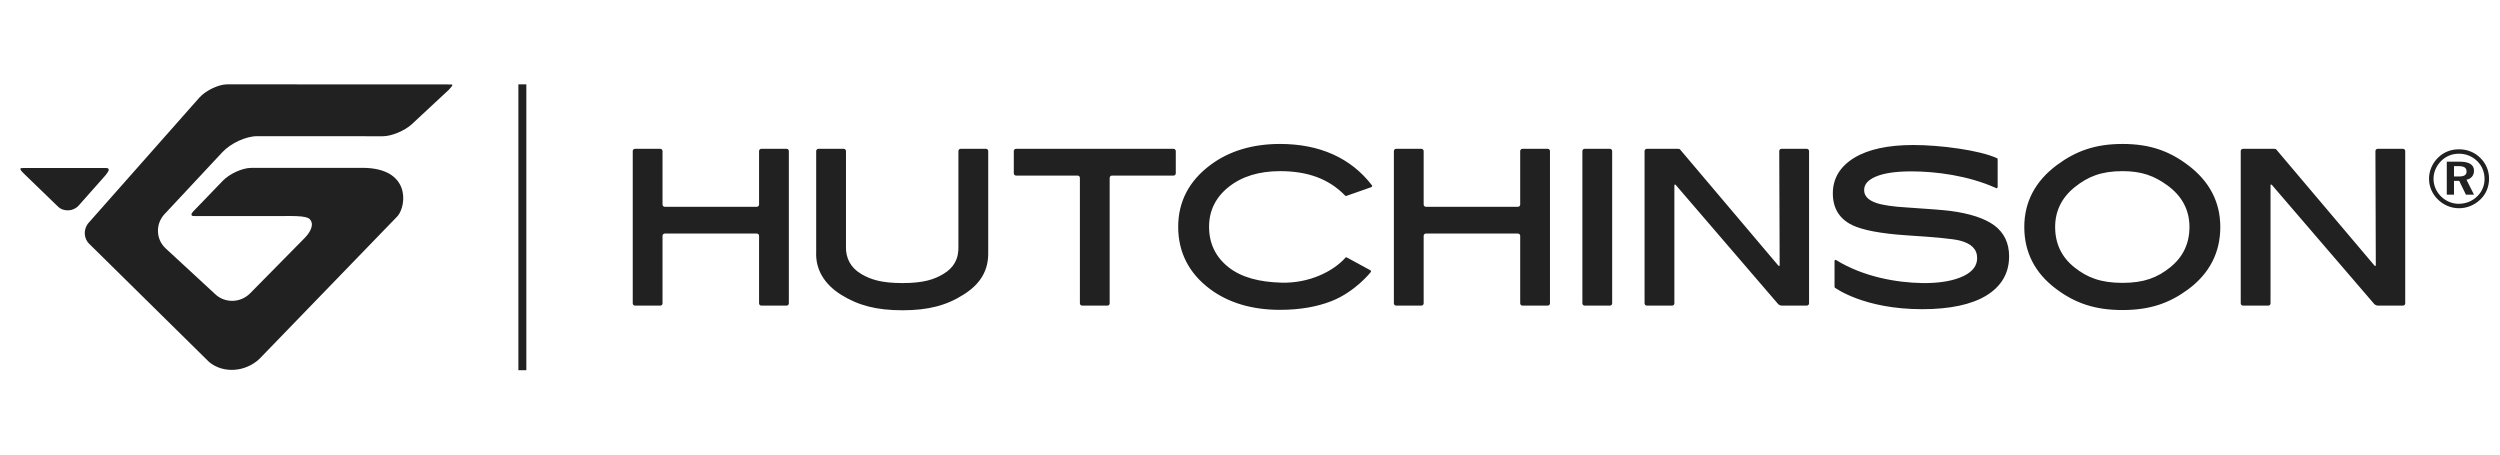 <svg width="264" height="48" viewBox="0 0 264 48" fill="none" xmlns="http://www.w3.org/2000/svg">
<path d="M259.143 17.543V18.637H259.646C259.933 18.637 260.141 18.596 260.27 18.512C260.404 18.426 260.468 18.29 260.468 18.107C260.468 17.912 260.401 17.77 260.263 17.678C260.125 17.588 259.91 17.543 259.61 17.543H259.143ZM258.38 17.072H259.747C260.241 17.072 260.617 17.152 260.871 17.311C261.126 17.47 261.254 17.707 261.254 18.018C261.254 18.273 261.184 18.484 261.047 18.65C260.91 18.817 260.716 18.926 260.461 18.979L261.254 20.558H260.401L259.695 19.103H259.143V20.558H258.38V17.072ZM259.675 16.232C259.307 16.232 258.968 16.295 258.65 16.421C258.333 16.55 258.05 16.738 257.797 16.985C257.535 17.247 257.332 17.543 257.191 17.866C257.05 18.191 256.98 18.528 256.98 18.878C256.98 19.227 257.047 19.56 257.182 19.877C257.314 20.193 257.509 20.479 257.76 20.73C258.017 20.985 258.309 21.181 258.633 21.317C258.959 21.454 259.29 21.52 259.633 21.52C260.002 21.52 260.353 21.456 260.685 21.325C261.017 21.194 261.316 21.001 261.579 20.748C261.834 20.505 262.028 20.228 262.163 19.914C262.302 19.6 262.37 19.269 262.37 18.919C262.37 18.548 262.305 18.2 262.176 17.882C262.048 17.561 261.855 17.274 261.602 17.02C261.335 16.763 261.042 16.566 260.716 16.433C260.39 16.299 260.043 16.232 259.675 16.232ZM259.672 15.766C260.107 15.766 260.52 15.843 260.906 16.001C261.293 16.157 261.639 16.388 261.941 16.694C262.233 16.985 262.461 17.319 262.613 17.69C262.767 18.06 262.844 18.453 262.844 18.872C262.844 19.3 262.766 19.703 262.608 20.078C262.449 20.457 262.219 20.786 261.915 21.076C261.606 21.372 261.259 21.597 260.874 21.753C260.488 21.91 260.089 21.989 259.672 21.989C259.251 21.989 258.847 21.908 258.46 21.746C258.073 21.584 257.729 21.353 257.426 21.05C257.126 20.753 256.898 20.418 256.742 20.046C256.583 19.673 256.505 19.281 256.505 18.872C256.505 18.461 256.586 18.062 256.751 17.678C256.915 17.294 257.152 16.951 257.459 16.648C257.757 16.356 258.092 16.136 258.465 15.988C258.838 15.838 259.241 15.766 259.672 15.766Z" fill="#212121"/>
<path d="M210.6 23.803C209.589 23.057 208.02 22.542 205.932 22.27C205.203 22.179 203.727 22.062 201.423 21.912C199.906 21.824 198.801 21.663 198.141 21.433C197.274 21.137 196.853 20.691 196.853 20.07C196.853 19.473 197.249 19.011 198.066 18.657C198.927 18.285 200.199 18.097 201.843 18.097C204.406 18.097 207.856 18.534 210.803 19.867C210.887 19.905 210.953 19.833 210.953 19.702V16.973C210.953 16.842 210.962 16.74 210.891 16.707C209.016 15.85 204.88 15.313 202.048 15.313C199.388 15.313 197.291 15.765 195.817 16.66C194.311 17.573 193.547 18.841 193.547 20.426C193.547 21.978 194.23 23.1 195.571 23.759C196.684 24.304 198.631 24.671 201.354 24.851C204.39 25.042 206.27 25.227 206.946 25.4C208.186 25.718 208.786 26.323 208.786 27.25C208.786 28.046 208.327 28.663 207.383 29.135C206.356 29.636 204.866 29.921 203.001 29.892C200.282 29.849 196.775 29.238 193.889 27.46C193.799 27.404 193.727 27.461 193.727 27.593V30.118C193.727 30.249 193.715 30.366 193.775 30.387C193.804 30.398 196.81 32.651 202.978 32.651C205.895 32.651 208.171 32.169 209.742 31.218C211.347 30.242 212.162 28.849 212.162 27.071C212.162 25.669 211.633 24.57 210.6 23.803ZM251.083 15.714C250.952 15.714 250.845 15.821 250.845 15.953L250.885 27.974C250.886 28.104 250.817 28.13 250.732 28.029L240.525 15.964C240.44 15.865 240.357 15.767 240.341 15.749C240.323 15.729 240.202 15.714 240.07 15.714H236.86C236.729 15.714 236.621 15.821 236.621 15.953V32.035C236.621 32.165 236.729 32.272 236.86 32.272H239.53C239.661 32.272 239.768 32.165 239.768 32.035V19.599C239.768 19.468 239.839 19.442 239.924 19.542L250.709 32.092C250.794 32.192 250.972 32.272 251.104 32.272H253.753C253.884 32.272 253.992 32.165 253.992 32.035V15.953C253.992 15.821 253.884 15.714 253.753 15.714H251.083ZM229.182 28.223C227.827 29.316 226.41 29.87 224.136 29.87C221.85 29.87 220.419 29.318 219.057 28.232C217.707 27.158 217.023 25.724 217.023 23.972C217.023 22.278 217.723 20.861 219.102 19.755C220.495 18.64 221.91 18.073 224.136 18.073C226.173 18.073 227.477 18.571 228.841 19.55C230.41 20.676 231.207 22.163 231.207 23.972C231.207 25.71 230.526 27.141 229.182 28.223ZM231.043 17.428C229.077 15.951 227.034 15.201 224.136 15.201C221.258 15.201 219.205 15.95 217.21 17.428C214.923 19.128 213.764 21.329 213.764 23.972C213.764 26.659 214.908 28.869 217.164 30.537C219.132 32 221.199 32.74 224.136 32.74C227.045 32.74 229.1 32.007 231.064 30.559C233.32 28.89 234.464 26.673 234.464 23.972C234.464 21.329 233.312 19.128 231.043 17.428ZM187.931 27.974C187.931 28.105 187.863 28.129 187.778 28.029L177.568 15.965C177.484 15.865 177.401 15.767 177.384 15.749C177.367 15.73 177.246 15.714 177.114 15.714H173.905C173.774 15.714 173.666 15.821 173.666 15.953V32.035C173.666 32.165 173.774 32.272 173.905 32.272H176.575C176.707 32.272 176.814 32.165 176.814 32.035V19.599C176.814 19.468 176.884 19.441 176.969 19.542L187.755 32.091C187.84 32.192 188.018 32.272 188.149 32.272H190.796C190.927 32.272 191.036 32.165 191.036 32.035V15.953C191.036 15.821 190.927 15.714 190.796 15.714H188.126C187.994 15.714 187.887 15.821 187.888 15.953L187.931 27.974ZM167.099 32.035C167.099 32.165 167.206 32.273 167.337 32.273H170.006C170.137 32.273 170.245 32.165 170.245 32.035V15.953C170.245 15.822 170.137 15.714 170.006 15.714H167.337C167.206 15.714 167.099 15.822 167.099 15.953V32.035ZM160.533 21.598C160.533 21.729 160.426 21.837 160.293 21.837H150.577C150.446 21.837 150.339 21.729 150.339 21.598V15.952C150.339 15.821 150.231 15.714 150.1 15.714H147.432C147.301 15.714 147.193 15.821 147.193 15.952V32.035C147.193 32.166 147.301 32.273 147.432 32.273H150.1C150.231 32.273 150.339 32.166 150.339 32.035V24.902C150.339 24.771 150.446 24.664 150.577 24.664H160.293C160.426 24.664 160.533 24.771 160.533 24.902V32.035C160.533 32.166 160.639 32.273 160.771 32.273H163.438C163.569 32.273 163.677 32.166 163.677 32.035V15.952C163.677 15.821 163.569 15.714 163.438 15.714H160.771C160.639 15.714 160.533 15.821 160.533 15.952V21.598ZM129.745 19.743C131.131 18.635 132.956 18.073 135.167 18.073C138.093 18.073 140.334 18.882 142.056 20.665C142.122 20.732 142.203 20.678 142.328 20.635L144.757 19.782C144.881 19.739 144.941 19.652 144.892 19.589C142.658 16.664 139.334 15.201 135.167 15.201C132.271 15.201 129.807 15.942 127.841 17.405C125.569 19.089 124.417 21.29 124.417 23.948C124.417 26.651 125.554 28.869 127.795 30.537C129.746 31.983 132.226 32.719 135.167 32.719C137.261 32.719 139.081 32.395 140.594 31.802C143.108 30.818 144.722 28.768 144.768 28.715C144.815 28.662 144.76 28.566 144.644 28.503L142.354 27.257C142.237 27.195 142.155 27.128 142.088 27.203C140.758 28.692 138.223 29.926 135.326 29.849C132.979 29.785 131.093 29.297 129.723 28.211C128.364 27.135 127.677 25.701 127.677 23.948C127.677 22.256 128.371 20.84 129.745 19.743ZM124.163 15.952C124.163 15.822 124.055 15.714 123.924 15.714H107.296C107.164 15.714 107.057 15.822 107.057 15.952V18.303C107.057 18.435 107.164 18.541 107.296 18.541H113.799C113.93 18.541 114.037 18.649 114.037 18.78V32.034C114.037 32.165 114.145 32.273 114.276 32.273H116.943C117.074 32.273 117.181 32.165 117.181 32.034V18.78C117.181 18.649 117.288 18.541 117.42 18.541H123.924C124.055 18.541 124.163 18.435 124.163 18.303V15.952ZM101.208 25.962C101.262 27.368 100.696 28.284 99.641 28.918C98.67 29.502 97.559 29.892 95.294 29.892C93.031 29.892 91.909 29.502 90.924 28.918C89.854 28.284 89.278 27.272 89.335 25.962V15.953C89.335 15.821 89.227 15.714 89.097 15.714H86.427C86.296 15.714 86.189 15.821 86.189 15.953V26.608C86.104 28.46 87.062 30.014 88.786 31.105C90.638 32.268 92.582 32.764 95.294 32.764C98.007 32.764 99.942 32.267 101.757 31.105C103.482 30.028 104.409 28.592 104.355 26.608V15.953C104.355 15.821 104.248 15.714 104.117 15.714H101.446C101.315 15.714 101.208 15.821 101.208 15.953L101.208 25.962ZM80.157 21.598C80.157 21.729 80.05 21.837 79.919 21.837H70.201C70.07 21.837 69.963 21.729 69.963 21.598V15.952C69.963 15.821 69.856 15.714 69.724 15.714H67.057C66.925 15.714 66.818 15.821 66.818 15.952V32.035C66.818 32.166 66.925 32.273 67.057 32.273H69.724C69.856 32.273 69.963 32.166 69.963 32.035V24.902C69.963 24.771 70.07 24.664 70.201 24.664H79.919C80.05 24.664 80.157 24.771 80.157 24.902V32.035C80.157 32.166 80.264 32.273 80.396 32.273H83.064C83.195 32.273 83.302 32.166 83.302 32.035V15.952C83.302 15.821 83.195 15.714 83.064 15.714H80.396C80.264 15.714 80.157 15.821 80.157 15.952V21.598Z" fill="#212121"/>
<path d="M54.741 39.094H55.582V8.907H54.741V39.094Z" fill="#212121"/>
<path d="M22.087 38.231C23.572 39.468 25.948 39.298 27.427 37.866L41.995 22.81C42.952 21.667 43.352 17.736 38.285 17.724C38.186 17.724 26.516 17.729 26.516 17.729C25.611 17.729 24.244 18.346 23.538 19.079L20.589 22.136C20.256 22.478 20.17 22.583 20.233 22.726C20.338 22.837 20.366 22.815 20.668 22.815L29.572 22.819C32.527 22.757 32.695 22.97 32.892 23.447C33.006 23.726 32.935 24.357 32.176 25.129L26.399 30.987C25.907 31.483 25.221 31.769 24.513 31.769C23.849 31.768 23.221 31.526 22.748 31.084L17.485 26.223C16.994 25.767 16.708 25.144 16.681 24.468C16.656 23.778 16.903 23.116 17.375 22.612L23.49 16.064C24.37 15.12 25.981 14.38 27.156 14.38L40.431 14.387C41.347 14.388 42.747 13.805 43.49 13.114L47.398 9.479C47.655 9.205 47.799 9.018 47.769 8.968C47.731 8.906 47.639 8.915 47.357 8.916L23.992 8.906C23.089 8.906 21.748 9.543 21.06 10.299L9.383 23.502C8.779 24.166 8.81 25.183 9.449 25.775L22.087 38.231ZM2.591 17.739C2.302 17.74 2.156 17.739 2.156 17.824C2.156 17.946 2.188 17.999 2.536 18.346L6.122 21.815C6.719 22.393 7.749 22.339 8.312 21.702L11.134 18.517C11.533 18.006 11.501 17.957 11.467 17.86C11.425 17.739 11.318 17.743 11.012 17.743L2.591 17.739Z" fill="#212121"/>
</svg>
